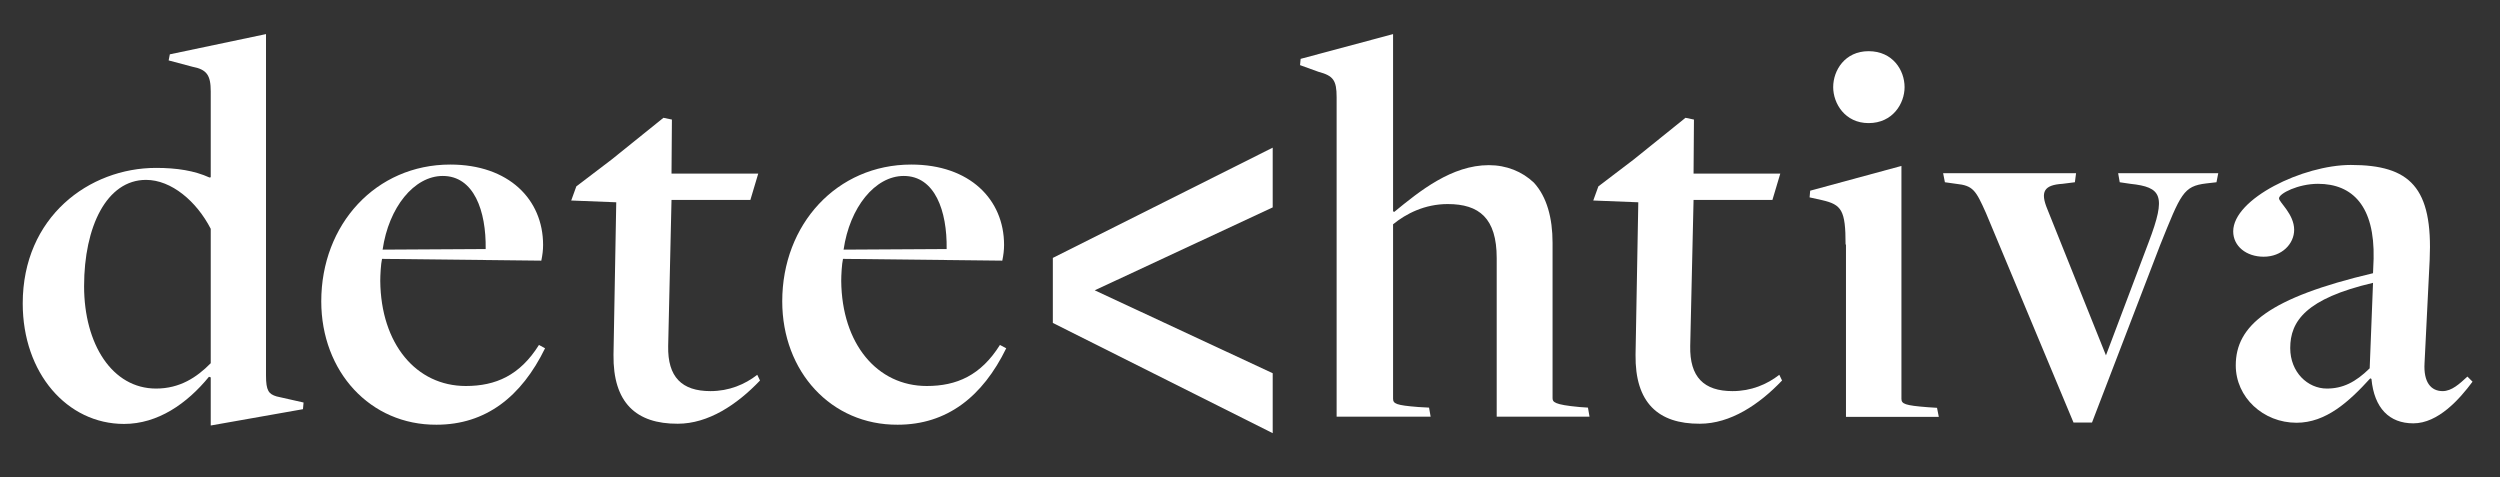 <svg width="220" height="42" viewBox="0 0 220 42" fill="none" xmlns="http://www.w3.org/2000/svg">
<rect x="0" y="0" width="220" height="42" fill="#333333" stroke="none"/>
<path d="M18.545 33.208L18.389 33.156C16.451 35.525 13.889 37.306 10.913 37.306C5.911 37.306 2 32.844 2 26.706C2 19.081 7.849 14.775 13.734 14.775C15.568 14.775 17.108 15.017 18.441 15.623C18.441 15.623 18.545 15.571 18.545 15.623V8.049C18.545 6.614 18.199 6.112 16.918 5.87L14.841 5.317L14.945 4.781L23.408 3V33.052C23.408 34.383 23.65 34.677 24.342 34.885L26.713 35.421L26.661 36.009L18.545 37.444V33.208ZM18.545 31.962V20.135C17.299 17.715 15.084 15.83 12.851 15.83C9.39 15.83 7.4 19.945 7.4 25.184C7.4 30.285 9.874 34.193 13.734 34.193C15.828 34.193 17.316 33.208 18.545 31.962Z" fill="white"/>
<path d="M28.271 26.516C28.271 19.738 33.082 14.481 39.624 14.481C44.781 14.481 47.792 17.559 47.792 21.553C47.792 22.003 47.74 22.435 47.636 22.937C47.636 22.937 34.12 22.781 33.618 22.781C33.515 23.23 33.463 24.216 33.463 24.718C33.515 30.268 36.63 33.968 40.991 33.968C43.621 33.968 45.75 33.035 47.429 30.355L47.965 30.648C45.889 34.902 42.756 37.375 38.412 37.375C32.58 37.409 28.271 32.706 28.271 26.516ZM42.739 21.916C42.791 18.545 41.7 15.484 38.966 15.484C36.439 15.484 34.207 18.251 33.67 21.968C33.67 21.968 42.791 21.916 42.739 21.916Z" fill="white"/>
<path d="M53.988 31.219L54.23 17.801L50.267 17.645L50.717 16.401L53.832 14.032L58.384 10.366L59.128 10.522L59.093 15.277H66.725L66.033 17.594H59.093L58.799 30.458C58.747 33.173 59.993 34.418 62.52 34.418C64.164 34.418 65.548 33.83 66.639 32.983L66.881 33.484C64.856 35.611 62.329 37.288 59.647 37.288C55.978 37.306 53.936 35.438 53.988 31.219Z" fill="white"/>
<path d="M68.837 26.516C68.837 19.738 73.648 14.481 80.189 14.481C85.347 14.481 88.358 17.559 88.358 21.553C88.358 22.003 88.306 22.435 88.202 22.937C88.202 22.937 74.686 22.781 74.184 22.781C74.08 23.23 74.028 24.216 74.028 24.718C74.08 30.268 77.195 33.968 81.556 33.968C84.187 33.968 86.316 33.035 87.994 30.355L88.548 30.648C86.472 34.902 83.339 37.375 78.995 37.375C73.146 37.409 68.837 32.706 68.837 26.516ZM83.305 21.916C83.356 18.545 82.266 15.484 79.532 15.484C77.005 15.484 74.772 18.251 74.236 21.968C74.236 21.968 83.356 21.916 83.305 21.916Z" fill="white"/>
<path d="M131.71 22.712C131.71 19.202 130.17 17.957 127.401 17.957C125.376 17.957 123.732 18.804 122.59 19.738V35.075C122.59 35.525 122.832 35.663 124.822 35.818L125.757 35.87L125.895 36.666H117.623V8.55C117.623 7.063 117.328 6.666 116.03 6.32L114.404 5.732L114.456 5.179L122.59 3V18.596L122.693 18.648C124.926 16.816 127.747 14.533 131.018 14.533C132.558 14.533 133.942 15.086 134.981 16.072C136.123 17.317 136.625 19.184 136.625 21.363V35.023C136.625 35.369 136.729 35.611 138.996 35.818L139.74 35.87L139.878 36.666H131.71V22.712Z" fill="white"/>
<path d="M143.928 31.219L144.17 17.801L140.207 17.645L140.657 16.401L143.772 14.032L148.324 10.366L149.068 10.522L149.033 15.277H156.665L155.973 17.594H149.033L148.739 30.458C148.687 33.173 149.933 34.418 152.46 34.418C154.104 34.418 155.489 33.83 156.579 32.983L156.821 33.484C154.796 35.611 152.27 37.288 149.587 37.288C145.918 37.306 143.876 35.438 143.928 31.219Z" fill="white"/>
<path d="M162.411 21.519C162.411 18.493 162.065 18.009 160.334 17.611L159.244 17.369L159.296 16.781L167.326 14.602V35.092C167.326 35.542 167.62 35.68 169.662 35.836L170.458 35.888L170.614 36.683H162.446V21.519H162.411ZM161.321 7.669C161.321 6.182 162.359 4.504 164.436 4.504C166.565 4.504 167.603 6.182 167.603 7.669C167.603 9.104 166.565 10.833 164.436 10.833C162.359 10.833 161.321 9.104 161.321 7.669Z" fill="white"/>
<path d="M174.768 18.752C173.868 16.729 173.625 16.331 172.137 16.176L171.151 16.038L170.995 15.242H182.694L182.59 16.038L181.5 16.176C179.873 16.279 179.527 16.867 180.167 18.406L185.324 31.271L189.097 21.277C190.637 17.213 190.239 16.47 187.47 16.176L186.536 16.038L186.397 15.242H195.206L195.051 16.038L194.151 16.141C192.126 16.383 191.918 17.04 190.084 21.588L184.096 37.184H182.469L174.768 18.752Z" fill="white"/>
<path d="M208.688 33.346L208.584 33.294C206.698 35.369 204.673 37.202 202.094 37.202C199.169 37.202 196.747 34.971 196.747 32.153C196.747 28.643 199.671 26.205 208.826 24.043L208.878 22.764C208.982 18.164 207.044 16.176 203.981 16.176C202.25 16.176 200.554 17.023 200.554 17.455C200.554 17.801 201.886 18.839 201.886 20.222C201.886 21.467 200.796 22.591 199.204 22.591C197.664 22.591 196.522 21.657 196.522 20.36C196.522 17.49 202.665 14.516 206.871 14.516C212.08 14.516 214.105 16.487 213.81 22.885L213.36 31.945C213.257 33.623 213.914 34.418 214.953 34.418C215.749 34.418 216.441 33.778 217.133 33.138L217.583 33.588C216.441 35.127 214.555 37.254 212.374 37.254C210.263 37.254 208.93 35.922 208.688 33.346ZM208.532 32.412L208.826 24.89C202.925 26.274 201.54 28.262 201.54 30.631C201.54 32.758 203.081 34.193 204.759 34.193C206.161 34.193 207.286 33.64 208.532 32.412Z" fill="white"/>
<path d="M111.998 38.118L92.65 28.418V22.695L111.998 12.994V18.251L96.336 25.547L111.998 32.844V38.118Z" fill="white"/>
</svg>
